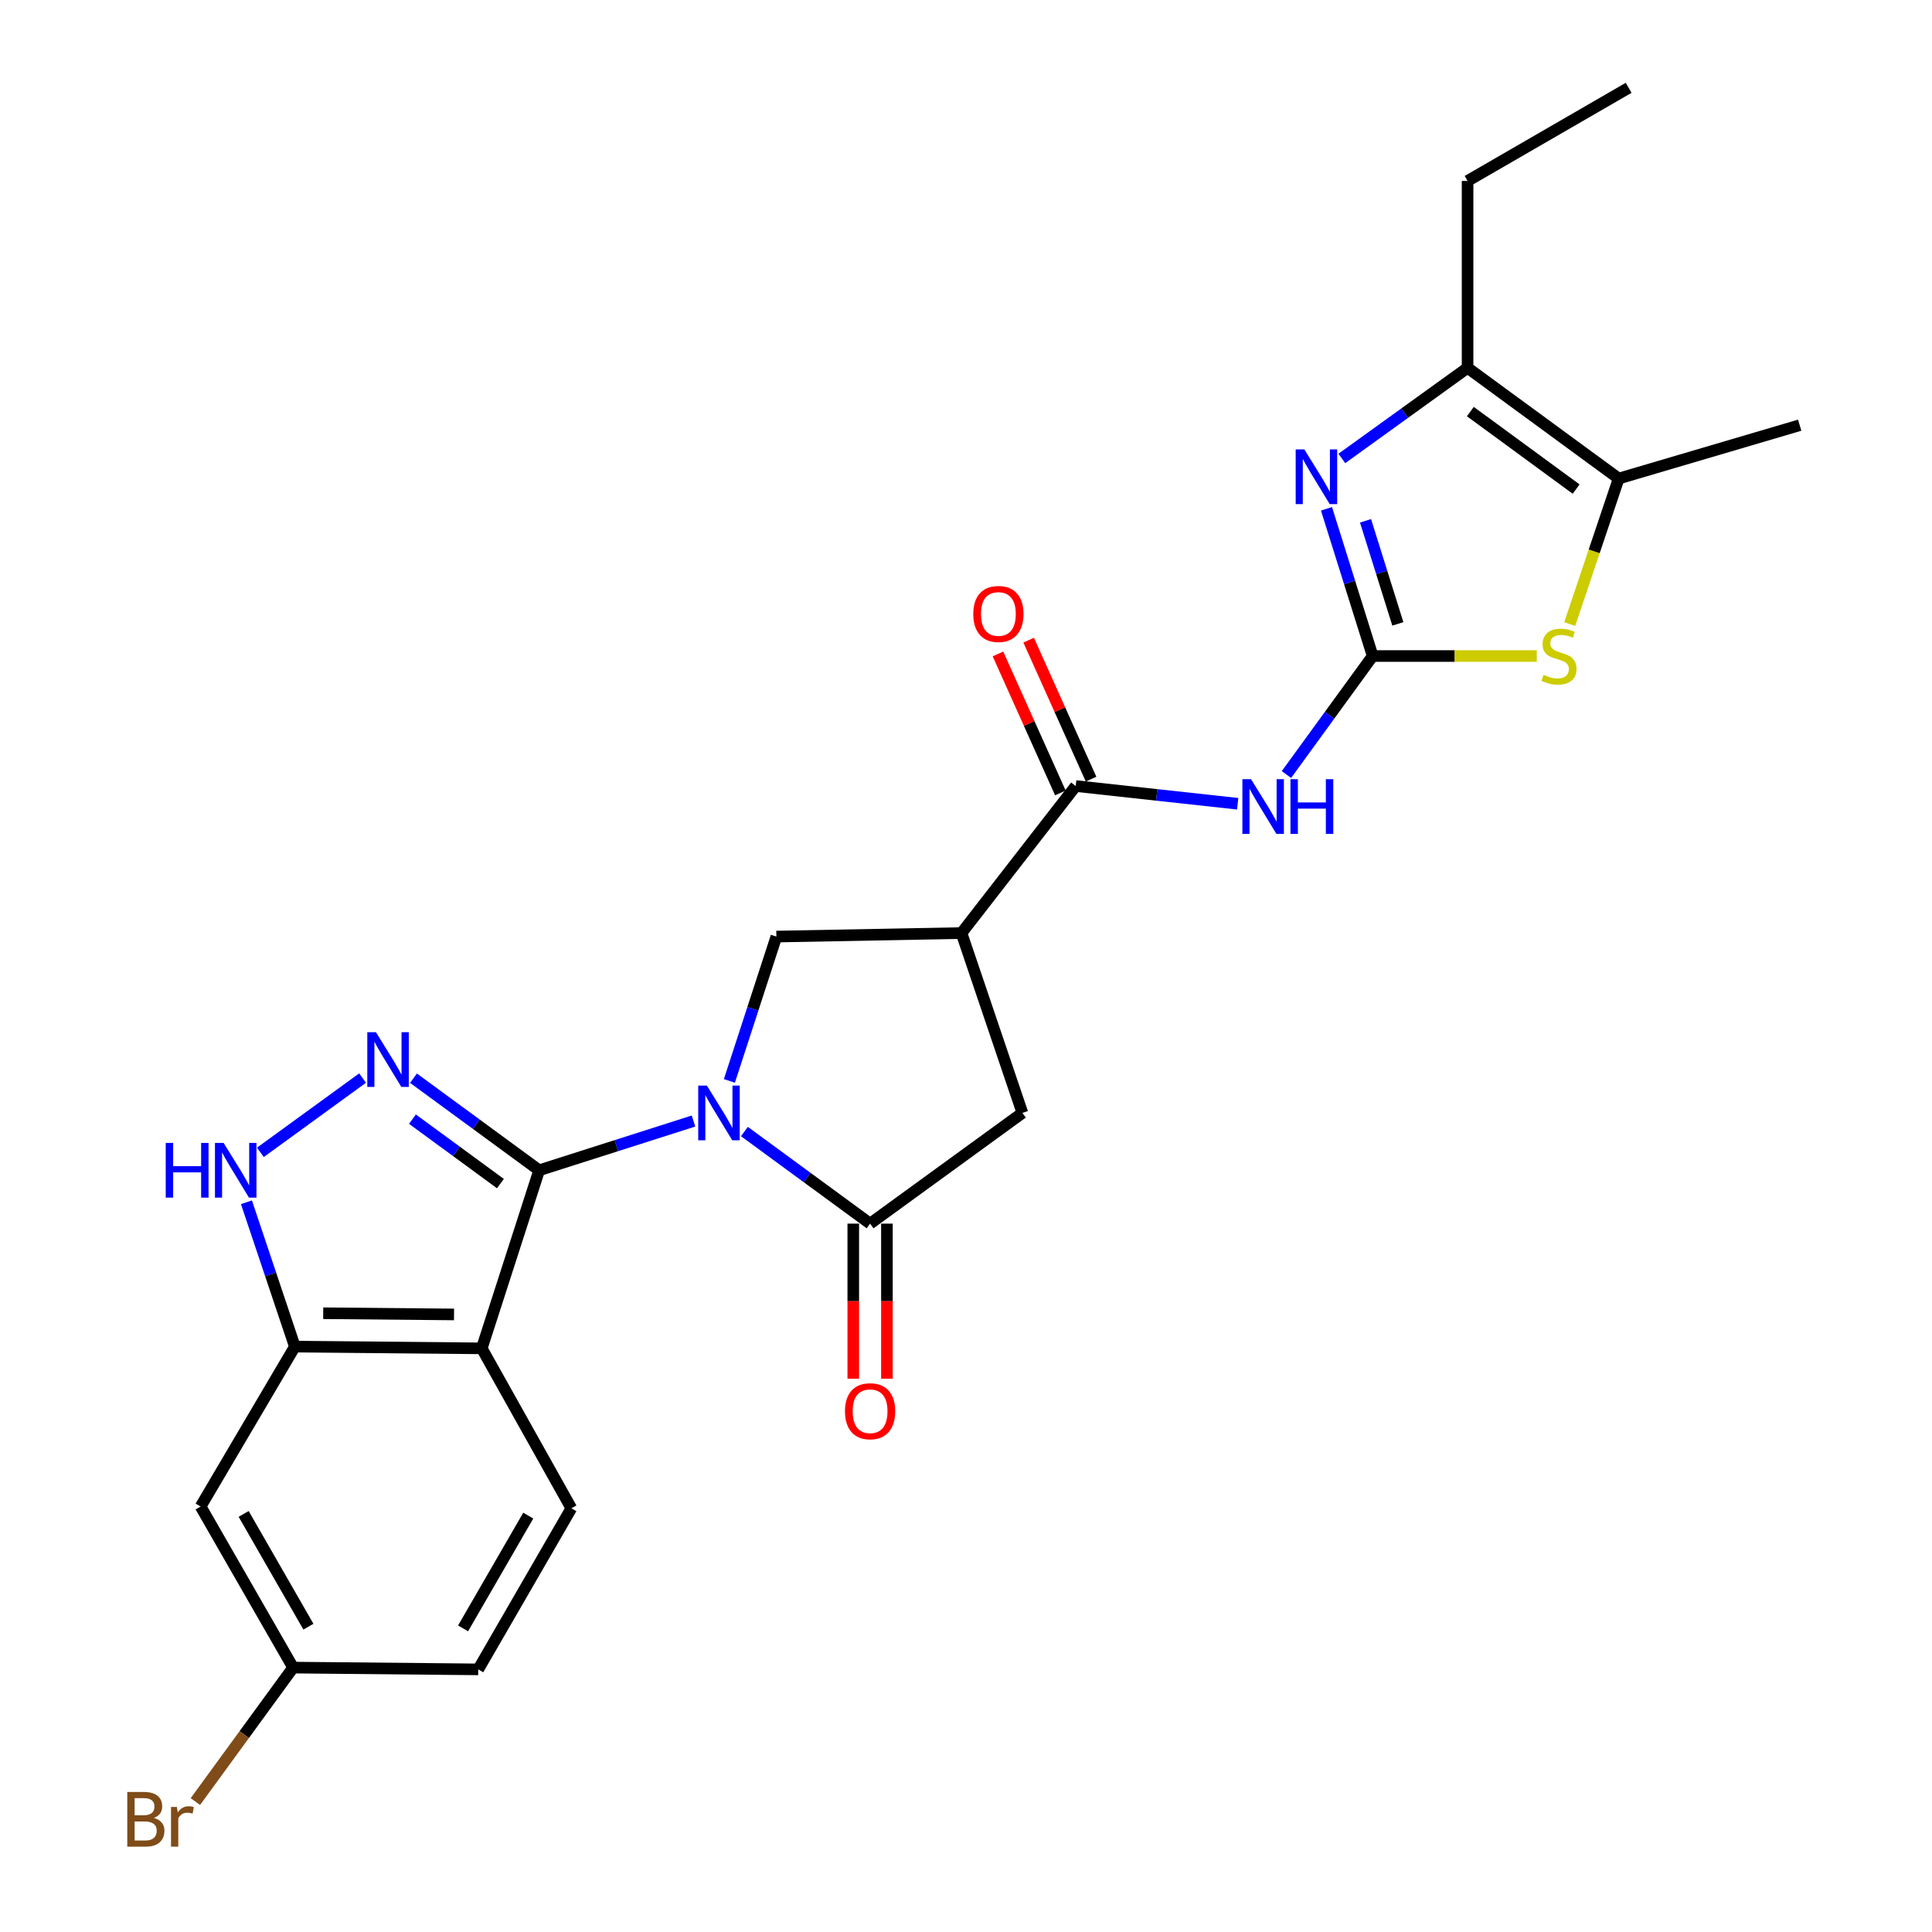 <?xml version='1.0' encoding='iso-8859-1'?>
<svg version='1.1' baseProfile='full'
              xmlns='http://www.w3.org/2000/svg'
                      xmlns:rdkit='http://www.rdkit.org/xml'
                      xmlns:xlink='http://www.w3.org/1999/xlink'
                  xml:space='preserve'
width='1000px' height='1000px' viewBox='0 0 1000 1000'>
<!-- END OF HEADER -->
<rect style='opacity:1.0;fill:#FFFFFF;stroke:none' width='1000' height='1000' x='0' y='0'> </rect>
<path class='bond-0' d='M 358.958,580.246 L 319.014,592.991' style='fill:none;fill-rule:evenodd;stroke:#0000FF;stroke-width:6px;stroke-linecap:butt;stroke-linejoin:miter;stroke-opacity:1' />
<path class='bond-0' d='M 319.014,592.991 L 279.07,605.735' style='fill:none;fill-rule:evenodd;stroke:#000000;stroke-width:6px;stroke-linecap:butt;stroke-linejoin:miter;stroke-opacity:1' />
<path class='bond-4' d='M 385.305,585.686 L 417.832,609.518' style='fill:none;fill-rule:evenodd;stroke:#0000FF;stroke-width:6px;stroke-linecap:butt;stroke-linejoin:miter;stroke-opacity:1' />
<path class='bond-4' d='M 417.832,609.518 L 450.359,633.35' style='fill:none;fill-rule:evenodd;stroke:#000000;stroke-width:6px;stroke-linecap:butt;stroke-linejoin:miter;stroke-opacity:1' />
<path class='bond-10' d='M 377.532,559.481 L 389.693,522.125' style='fill:none;fill-rule:evenodd;stroke:#0000FF;stroke-width:6px;stroke-linecap:butt;stroke-linejoin:miter;stroke-opacity:1' />
<path class='bond-10' d='M 389.693,522.125 L 401.855,484.77' style='fill:none;fill-rule:evenodd;stroke:#000000;stroke-width:6px;stroke-linecap:butt;stroke-linejoin:miter;stroke-opacity:1' />
<path class='bond-2' d='M 279.07,605.735 L 246.543,581.903' style='fill:none;fill-rule:evenodd;stroke:#000000;stroke-width:6px;stroke-linecap:butt;stroke-linejoin:miter;stroke-opacity:1' />
<path class='bond-2' d='M 246.543,581.903 L 214.016,558.071' style='fill:none;fill-rule:evenodd;stroke:#0000FF;stroke-width:6px;stroke-linecap:butt;stroke-linejoin:miter;stroke-opacity:1' />
<path class='bond-2' d='M 259.018,612.635 L 236.25,595.952' style='fill:none;fill-rule:evenodd;stroke:#000000;stroke-width:6px;stroke-linecap:butt;stroke-linejoin:miter;stroke-opacity:1' />
<path class='bond-2' d='M 236.25,595.952 L 213.481,579.27' style='fill:none;fill-rule:evenodd;stroke:#0000FF;stroke-width:6px;stroke-linecap:butt;stroke-linejoin:miter;stroke-opacity:1' />
<path class='bond-3' d='M 279.07,605.735 L 249.356,697.906' style='fill:none;fill-rule:evenodd;stroke:#000000;stroke-width:6px;stroke-linecap:butt;stroke-linejoin:miter;stroke-opacity:1' />
<path class='bond-1' d='M 710.49,339.557 L 688.173,370.227' style='fill:none;fill-rule:evenodd;stroke:#000000;stroke-width:6px;stroke-linecap:butt;stroke-linejoin:miter;stroke-opacity:1' />
<path class='bond-1' d='M 688.173,370.227 L 665.856,400.897' style='fill:none;fill-rule:evenodd;stroke:#0000FF;stroke-width:6px;stroke-linecap:butt;stroke-linejoin:miter;stroke-opacity:1' />
<path class='bond-5' d='M 710.49,339.557 L 698.54,301.458' style='fill:none;fill-rule:evenodd;stroke:#000000;stroke-width:6px;stroke-linecap:butt;stroke-linejoin:miter;stroke-opacity:1' />
<path class='bond-5' d='M 698.54,301.458 L 686.589,263.358' style='fill:none;fill-rule:evenodd;stroke:#0000FF;stroke-width:6px;stroke-linecap:butt;stroke-linejoin:miter;stroke-opacity:1' />
<path class='bond-5' d='M 723.523,322.915 L 715.157,296.245' style='fill:none;fill-rule:evenodd;stroke:#000000;stroke-width:6px;stroke-linecap:butt;stroke-linejoin:miter;stroke-opacity:1' />
<path class='bond-5' d='M 715.157,296.245 L 706.792,269.576' style='fill:none;fill-rule:evenodd;stroke:#0000FF;stroke-width:6px;stroke-linecap:butt;stroke-linejoin:miter;stroke-opacity:1' />
<path class='bond-8' d='M 710.49,339.557 L 752.958,339.557' style='fill:none;fill-rule:evenodd;stroke:#000000;stroke-width:6px;stroke-linecap:butt;stroke-linejoin:miter;stroke-opacity:1' />
<path class='bond-8' d='M 752.958,339.557 L 795.427,339.557' style='fill:none;fill-rule:evenodd;stroke:#CCCC00;stroke-width:6px;stroke-linecap:butt;stroke-linejoin:miter;stroke-opacity:1' />
<path class='bond-11' d='M 187.675,558.004 L 134.774,596.454' style='fill:none;fill-rule:evenodd;stroke:#0000FF;stroke-width:6px;stroke-linecap:butt;stroke-linejoin:miter;stroke-opacity:1' />
<path class='bond-12' d='M 249.356,697.906 L 152.618,697.006' style='fill:none;fill-rule:evenodd;stroke:#000000;stroke-width:6px;stroke-linecap:butt;stroke-linejoin:miter;stroke-opacity:1' />
<path class='bond-12' d='M 235.007,680.355 L 167.291,679.726' style='fill:none;fill-rule:evenodd;stroke:#000000;stroke-width:6px;stroke-linecap:butt;stroke-linejoin:miter;stroke-opacity:1' />
<path class='bond-16' d='M 249.356,697.906 L 295.732,780.691' style='fill:none;fill-rule:evenodd;stroke:#000000;stroke-width:6px;stroke-linecap:butt;stroke-linejoin:miter;stroke-opacity:1' />
<path class='bond-15' d='M 450.359,633.35 L 529.196,576.041' style='fill:none;fill-rule:evenodd;stroke:#000000;stroke-width:6px;stroke-linecap:butt;stroke-linejoin:miter;stroke-opacity:1' />
<path class='bond-18' d='M 441.651,633.35 L 441.651,673.486' style='fill:none;fill-rule:evenodd;stroke:#000000;stroke-width:6px;stroke-linecap:butt;stroke-linejoin:miter;stroke-opacity:1' />
<path class='bond-18' d='M 441.651,673.486 L 441.651,713.622' style='fill:none;fill-rule:evenodd;stroke:#FF0000;stroke-width:6px;stroke-linecap:butt;stroke-linejoin:miter;stroke-opacity:1' />
<path class='bond-18' d='M 459.067,633.35 L 459.067,673.486' style='fill:none;fill-rule:evenodd;stroke:#000000;stroke-width:6px;stroke-linecap:butt;stroke-linejoin:miter;stroke-opacity:1' />
<path class='bond-18' d='M 459.067,673.486 L 459.067,713.622' style='fill:none;fill-rule:evenodd;stroke:#FF0000;stroke-width:6px;stroke-linecap:butt;stroke-linejoin:miter;stroke-opacity:1' />
<path class='bond-13' d='M 694.536,237.289 L 727.075,213.838' style='fill:none;fill-rule:evenodd;stroke:#0000FF;stroke-width:6px;stroke-linecap:butt;stroke-linejoin:miter;stroke-opacity:1' />
<path class='bond-13' d='M 727.075,213.838 L 759.613,190.387' style='fill:none;fill-rule:evenodd;stroke:#000000;stroke-width:6px;stroke-linecap:butt;stroke-linejoin:miter;stroke-opacity:1' />
<path class='bond-6' d='M 640.62,416.024 L 598.706,411.437' style='fill:none;fill-rule:evenodd;stroke:#0000FF;stroke-width:6px;stroke-linecap:butt;stroke-linejoin:miter;stroke-opacity:1' />
<path class='bond-6' d='M 598.706,411.437 L 556.791,406.851' style='fill:none;fill-rule:evenodd;stroke:#000000;stroke-width:6px;stroke-linecap:butt;stroke-linejoin:miter;stroke-opacity:1' />
<path class='bond-7' d='M 497.663,482.951 L 401.855,484.77' style='fill:none;fill-rule:evenodd;stroke:#000000;stroke-width:6px;stroke-linecap:butt;stroke-linejoin:miter;stroke-opacity:1' />
<path class='bond-9' d='M 497.663,482.951 L 556.791,406.851' style='fill:none;fill-rule:evenodd;stroke:#000000;stroke-width:6px;stroke-linecap:butt;stroke-linejoin:miter;stroke-opacity:1' />
<path class='bond-26' d='M 497.663,482.951 L 529.196,576.041' style='fill:none;fill-rule:evenodd;stroke:#000000;stroke-width:6px;stroke-linecap:butt;stroke-linejoin:miter;stroke-opacity:1' />
<path class='bond-14' d='M 812.485,323.014 L 825.158,285.355' style='fill:none;fill-rule:evenodd;stroke:#CCCC00;stroke-width:6px;stroke-linecap:butt;stroke-linejoin:miter;stroke-opacity:1' />
<path class='bond-14' d='M 825.158,285.355 L 837.832,247.696' style='fill:none;fill-rule:evenodd;stroke:#000000;stroke-width:6px;stroke-linecap:butt;stroke-linejoin:miter;stroke-opacity:1' />
<path class='bond-19' d='M 564.735,403.284 L 548.584,367.315' style='fill:none;fill-rule:evenodd;stroke:#000000;stroke-width:6px;stroke-linecap:butt;stroke-linejoin:miter;stroke-opacity:1' />
<path class='bond-19' d='M 548.584,367.315 L 532.432,331.345' style='fill:none;fill-rule:evenodd;stroke:#FF0000;stroke-width:6px;stroke-linecap:butt;stroke-linejoin:miter;stroke-opacity:1' />
<path class='bond-19' d='M 548.847,410.419 L 532.696,374.449' style='fill:none;fill-rule:evenodd;stroke:#000000;stroke-width:6px;stroke-linecap:butt;stroke-linejoin:miter;stroke-opacity:1' />
<path class='bond-19' d='M 532.696,374.449 L 516.544,338.479' style='fill:none;fill-rule:evenodd;stroke:#FF0000;stroke-width:6px;stroke-linecap:butt;stroke-linejoin:miter;stroke-opacity:1' />
<path class='bond-27' d='M 127.561,622.302 L 140.09,659.654' style='fill:none;fill-rule:evenodd;stroke:#0000FF;stroke-width:6px;stroke-linecap:butt;stroke-linejoin:miter;stroke-opacity:1' />
<path class='bond-27' d='M 140.09,659.654 L 152.618,697.006' style='fill:none;fill-rule:evenodd;stroke:#000000;stroke-width:6px;stroke-linecap:butt;stroke-linejoin:miter;stroke-opacity:1' />
<path class='bond-17' d='M 152.618,697.006 L 103.833,779.772' style='fill:none;fill-rule:evenodd;stroke:#000000;stroke-width:6px;stroke-linecap:butt;stroke-linejoin:miter;stroke-opacity:1' />
<path class='bond-23' d='M 759.613,190.387 L 759.613,93.659' style='fill:none;fill-rule:evenodd;stroke:#000000;stroke-width:6px;stroke-linecap:butt;stroke-linejoin:miter;stroke-opacity:1' />
<path class='bond-29' d='M 759.613,190.387 L 837.832,247.696' style='fill:none;fill-rule:evenodd;stroke:#000000;stroke-width:6px;stroke-linecap:butt;stroke-linejoin:miter;stroke-opacity:1' />
<path class='bond-29' d='M 761.053,213.032 L 815.805,253.148' style='fill:none;fill-rule:evenodd;stroke:#000000;stroke-width:6px;stroke-linecap:butt;stroke-linejoin:miter;stroke-opacity:1' />
<path class='bond-24' d='M 837.832,247.696 L 931.521,220.081' style='fill:none;fill-rule:evenodd;stroke:#000000;stroke-width:6px;stroke-linecap:butt;stroke-linejoin:miter;stroke-opacity:1' />
<path class='bond-21' d='M 295.732,780.691 L 247.537,864.067' style='fill:none;fill-rule:evenodd;stroke:#000000;stroke-width:6px;stroke-linecap:butt;stroke-linejoin:miter;stroke-opacity:1' />
<path class='bond-21' d='M 273.424,784.481 L 239.688,842.844' style='fill:none;fill-rule:evenodd;stroke:#000000;stroke-width:6px;stroke-linecap:butt;stroke-linejoin:miter;stroke-opacity:1' />
<path class='bond-28' d='M 103.833,779.772 L 151.718,863.147' style='fill:none;fill-rule:evenodd;stroke:#000000;stroke-width:6px;stroke-linecap:butt;stroke-linejoin:miter;stroke-opacity:1' />
<path class='bond-28' d='M 126.119,783.604 L 159.638,841.967' style='fill:none;fill-rule:evenodd;stroke:#000000;stroke-width:6px;stroke-linecap:butt;stroke-linejoin:miter;stroke-opacity:1' />
<path class='bond-20' d='M 151.718,863.147 L 247.537,864.067' style='fill:none;fill-rule:evenodd;stroke:#000000;stroke-width:6px;stroke-linecap:butt;stroke-linejoin:miter;stroke-opacity:1' />
<path class='bond-22' d='M 151.718,863.147 L 126.422,897.816' style='fill:none;fill-rule:evenodd;stroke:#000000;stroke-width:6px;stroke-linecap:butt;stroke-linejoin:miter;stroke-opacity:1' />
<path class='bond-22' d='M 126.422,897.816 L 101.125,932.485' style='fill:none;fill-rule:evenodd;stroke:#7F4C19;stroke-width:6px;stroke-linecap:butt;stroke-linejoin:miter;stroke-opacity:1' />
<path class='bond-25' d='M 759.613,93.659 L 842.989,45.455' style='fill:none;fill-rule:evenodd;stroke:#000000;stroke-width:6px;stroke-linecap:butt;stroke-linejoin:miter;stroke-opacity:1' />
<path  class='atom-0' d='M 365.88 561.881
L 375.16 576.881
Q 376.08 578.361, 377.56 581.041
Q 379.04 583.721, 379.12 583.881
L 379.12 561.881
L 382.88 561.881
L 382.88 590.201
L 379 590.201
L 369.04 573.801
Q 367.88 571.881, 366.64 569.681
Q 365.44 567.481, 365.08 566.801
L 365.08 590.201
L 361.4 590.201
L 361.4 561.881
L 365.88 561.881
' fill='#0000FF'/>
<path  class='atom-3' d='M 194.592 534.266
L 203.872 549.266
Q 204.792 550.746, 206.272 553.426
Q 207.752 556.106, 207.832 556.266
L 207.832 534.266
L 211.592 534.266
L 211.592 562.586
L 207.712 562.586
L 197.752 546.186
Q 196.592 544.266, 195.352 542.066
Q 194.152 539.866, 193.792 539.186
L 193.792 562.586
L 190.112 562.586
L 190.112 534.266
L 194.592 534.266
' fill='#0000FF'/>
<path  class='atom-6' d='M 675.125 232.607
L 684.405 247.607
Q 685.325 249.087, 686.805 251.767
Q 688.285 254.447, 688.365 254.607
L 688.365 232.607
L 692.125 232.607
L 692.125 260.927
L 688.245 260.927
L 678.285 244.527
Q 677.125 242.607, 675.885 240.407
Q 674.685 238.207, 674.325 237.527
L 674.325 260.927
L 670.645 260.927
L 670.645 232.607
L 675.125 232.607
' fill='#0000FF'/>
<path  class='atom-7' d='M 647.54 403.306
L 656.82 418.306
Q 657.74 419.786, 659.22 422.466
Q 660.7 425.146, 660.78 425.306
L 660.78 403.306
L 664.54 403.306
L 664.54 431.626
L 660.66 431.626
L 650.7 415.226
Q 649.54 413.306, 648.3 411.106
Q 647.1 408.906, 646.74 408.226
L 646.74 431.626
L 643.06 431.626
L 643.06 403.306
L 647.54 403.306
' fill='#0000FF'/>
<path  class='atom-7' d='M 667.94 403.306
L 671.78 403.306
L 671.78 415.346
L 686.26 415.346
L 686.26 403.306
L 690.1 403.306
L 690.1 431.626
L 686.26 431.626
L 686.26 418.546
L 671.78 418.546
L 671.78 431.626
L 667.94 431.626
L 667.94 403.306
' fill='#0000FF'/>
<path  class='atom-9' d='M 798.918 349.277
Q 799.238 349.397, 800.558 349.957
Q 801.878 350.517, 803.318 350.877
Q 804.798 351.197, 806.238 351.197
Q 808.918 351.197, 810.478 349.917
Q 812.038 348.597, 812.038 346.317
Q 812.038 344.757, 811.238 343.797
Q 810.478 342.837, 809.278 342.317
Q 808.078 341.797, 806.078 341.197
Q 803.558 340.437, 802.038 339.717
Q 800.558 338.997, 799.478 337.477
Q 798.438 335.957, 798.438 333.397
Q 798.438 329.837, 800.838 327.637
Q 803.278 325.437, 808.078 325.437
Q 811.358 325.437, 815.078 326.997
L 814.158 330.077
Q 810.758 328.677, 808.198 328.677
Q 805.438 328.677, 803.918 329.837
Q 802.398 330.957, 802.438 332.917
Q 802.438 334.437, 803.198 335.357
Q 803.998 336.277, 805.118 336.797
Q 806.278 337.317, 808.198 337.917
Q 810.758 338.717, 812.278 339.517
Q 813.798 340.317, 814.878 341.957
Q 815.998 343.557, 815.998 346.317
Q 815.998 350.237, 813.358 352.357
Q 810.758 354.437, 806.398 354.437
Q 803.878 354.437, 801.958 353.877
Q 800.078 353.357, 797.838 352.437
L 798.918 349.277
' fill='#CCCC00'/>
<path  class='atom-12' d='M 85.784 591.575
L 89.624 591.575
L 89.624 603.615
L 104.104 603.615
L 104.104 591.575
L 107.944 591.575
L 107.944 619.895
L 104.104 619.895
L 104.104 606.815
L 89.624 606.815
L 89.624 619.895
L 85.784 619.895
L 85.784 591.575
' fill='#0000FF'/>
<path  class='atom-12' d='M 115.744 591.575
L 125.024 606.575
Q 125.944 608.055, 127.424 610.735
Q 128.904 613.415, 128.984 613.575
L 128.984 591.575
L 132.744 591.575
L 132.744 619.895
L 128.864 619.895
L 118.904 603.495
Q 117.744 601.575, 116.504 599.375
Q 115.304 597.175, 114.944 596.495
L 114.944 619.895
L 111.264 619.895
L 111.264 591.575
L 115.744 591.575
' fill='#0000FF'/>
<path  class='atom-19' d='M 437.359 730.448
Q 437.359 723.648, 440.719 719.848
Q 444.079 716.048, 450.359 716.048
Q 456.639 716.048, 459.999 719.848
Q 463.359 723.648, 463.359 730.448
Q 463.359 737.328, 459.959 741.248
Q 456.559 745.128, 450.359 745.128
Q 444.119 745.128, 440.719 741.248
Q 437.359 737.368, 437.359 730.448
M 450.359 741.928
Q 454.679 741.928, 456.999 739.048
Q 459.359 736.128, 459.359 730.448
Q 459.359 724.888, 456.999 722.088
Q 454.679 719.248, 450.359 719.248
Q 446.039 719.248, 443.679 722.048
Q 441.359 724.848, 441.359 730.448
Q 441.359 736.168, 443.679 739.048
Q 446.039 741.928, 450.359 741.928
' fill='#FF0000'/>
<path  class='atom-20' d='M 503.763 317.789
Q 503.763 310.989, 507.123 307.189
Q 510.483 303.389, 516.763 303.389
Q 523.043 303.389, 526.403 307.189
Q 529.763 310.989, 529.763 317.789
Q 529.763 324.669, 526.363 328.589
Q 522.963 332.469, 516.763 332.469
Q 510.523 332.469, 507.123 328.589
Q 503.763 324.709, 503.763 317.789
M 516.763 329.269
Q 521.083 329.269, 523.403 326.389
Q 525.763 323.469, 525.763 317.789
Q 525.763 312.229, 523.403 309.429
Q 521.083 306.589, 516.763 306.589
Q 512.443 306.589, 510.083 309.389
Q 507.763 312.189, 507.763 317.789
Q 507.763 323.509, 510.083 326.389
Q 512.443 329.269, 516.763 329.269
' fill='#FF0000'/>
<path  class='atom-23' d='M 79.639 940.955
Q 82.359 941.715, 83.719 943.395
Q 85.119 945.035, 85.119 947.475
Q 85.119 951.395, 82.599 953.635
Q 80.119 955.835, 75.399 955.835
L 65.879 955.835
L 65.879 927.515
L 74.239 927.515
Q 79.079 927.515, 81.519 929.475
Q 83.959 931.435, 83.959 935.035
Q 83.959 939.315, 79.639 940.955
M 69.679 930.715
L 69.679 939.595
L 74.239 939.595
Q 77.039 939.595, 78.479 938.475
Q 79.959 937.315, 79.959 935.035
Q 79.959 930.715, 74.239 930.715
L 69.679 930.715
M 75.399 952.635
Q 78.159 952.635, 79.639 951.315
Q 81.119 949.995, 81.119 947.475
Q 81.119 945.155, 79.479 943.995
Q 77.879 942.795, 74.799 942.795
L 69.679 942.795
L 69.679 952.635
L 75.399 952.635
' fill='#7F4C19'/>
<path  class='atom-23' d='M 91.559 935.275
L 91.999 938.115
Q 94.159 934.915, 97.679 934.915
Q 98.799 934.915, 100.319 935.315
L 99.719 938.675
Q 97.999 938.275, 97.039 938.275
Q 95.359 938.275, 94.239 938.955
Q 93.159 939.595, 92.279 941.155
L 92.279 955.835
L 88.519 955.835
L 88.519 935.275
L 91.559 935.275
' fill='#7F4C19'/>
</svg>
